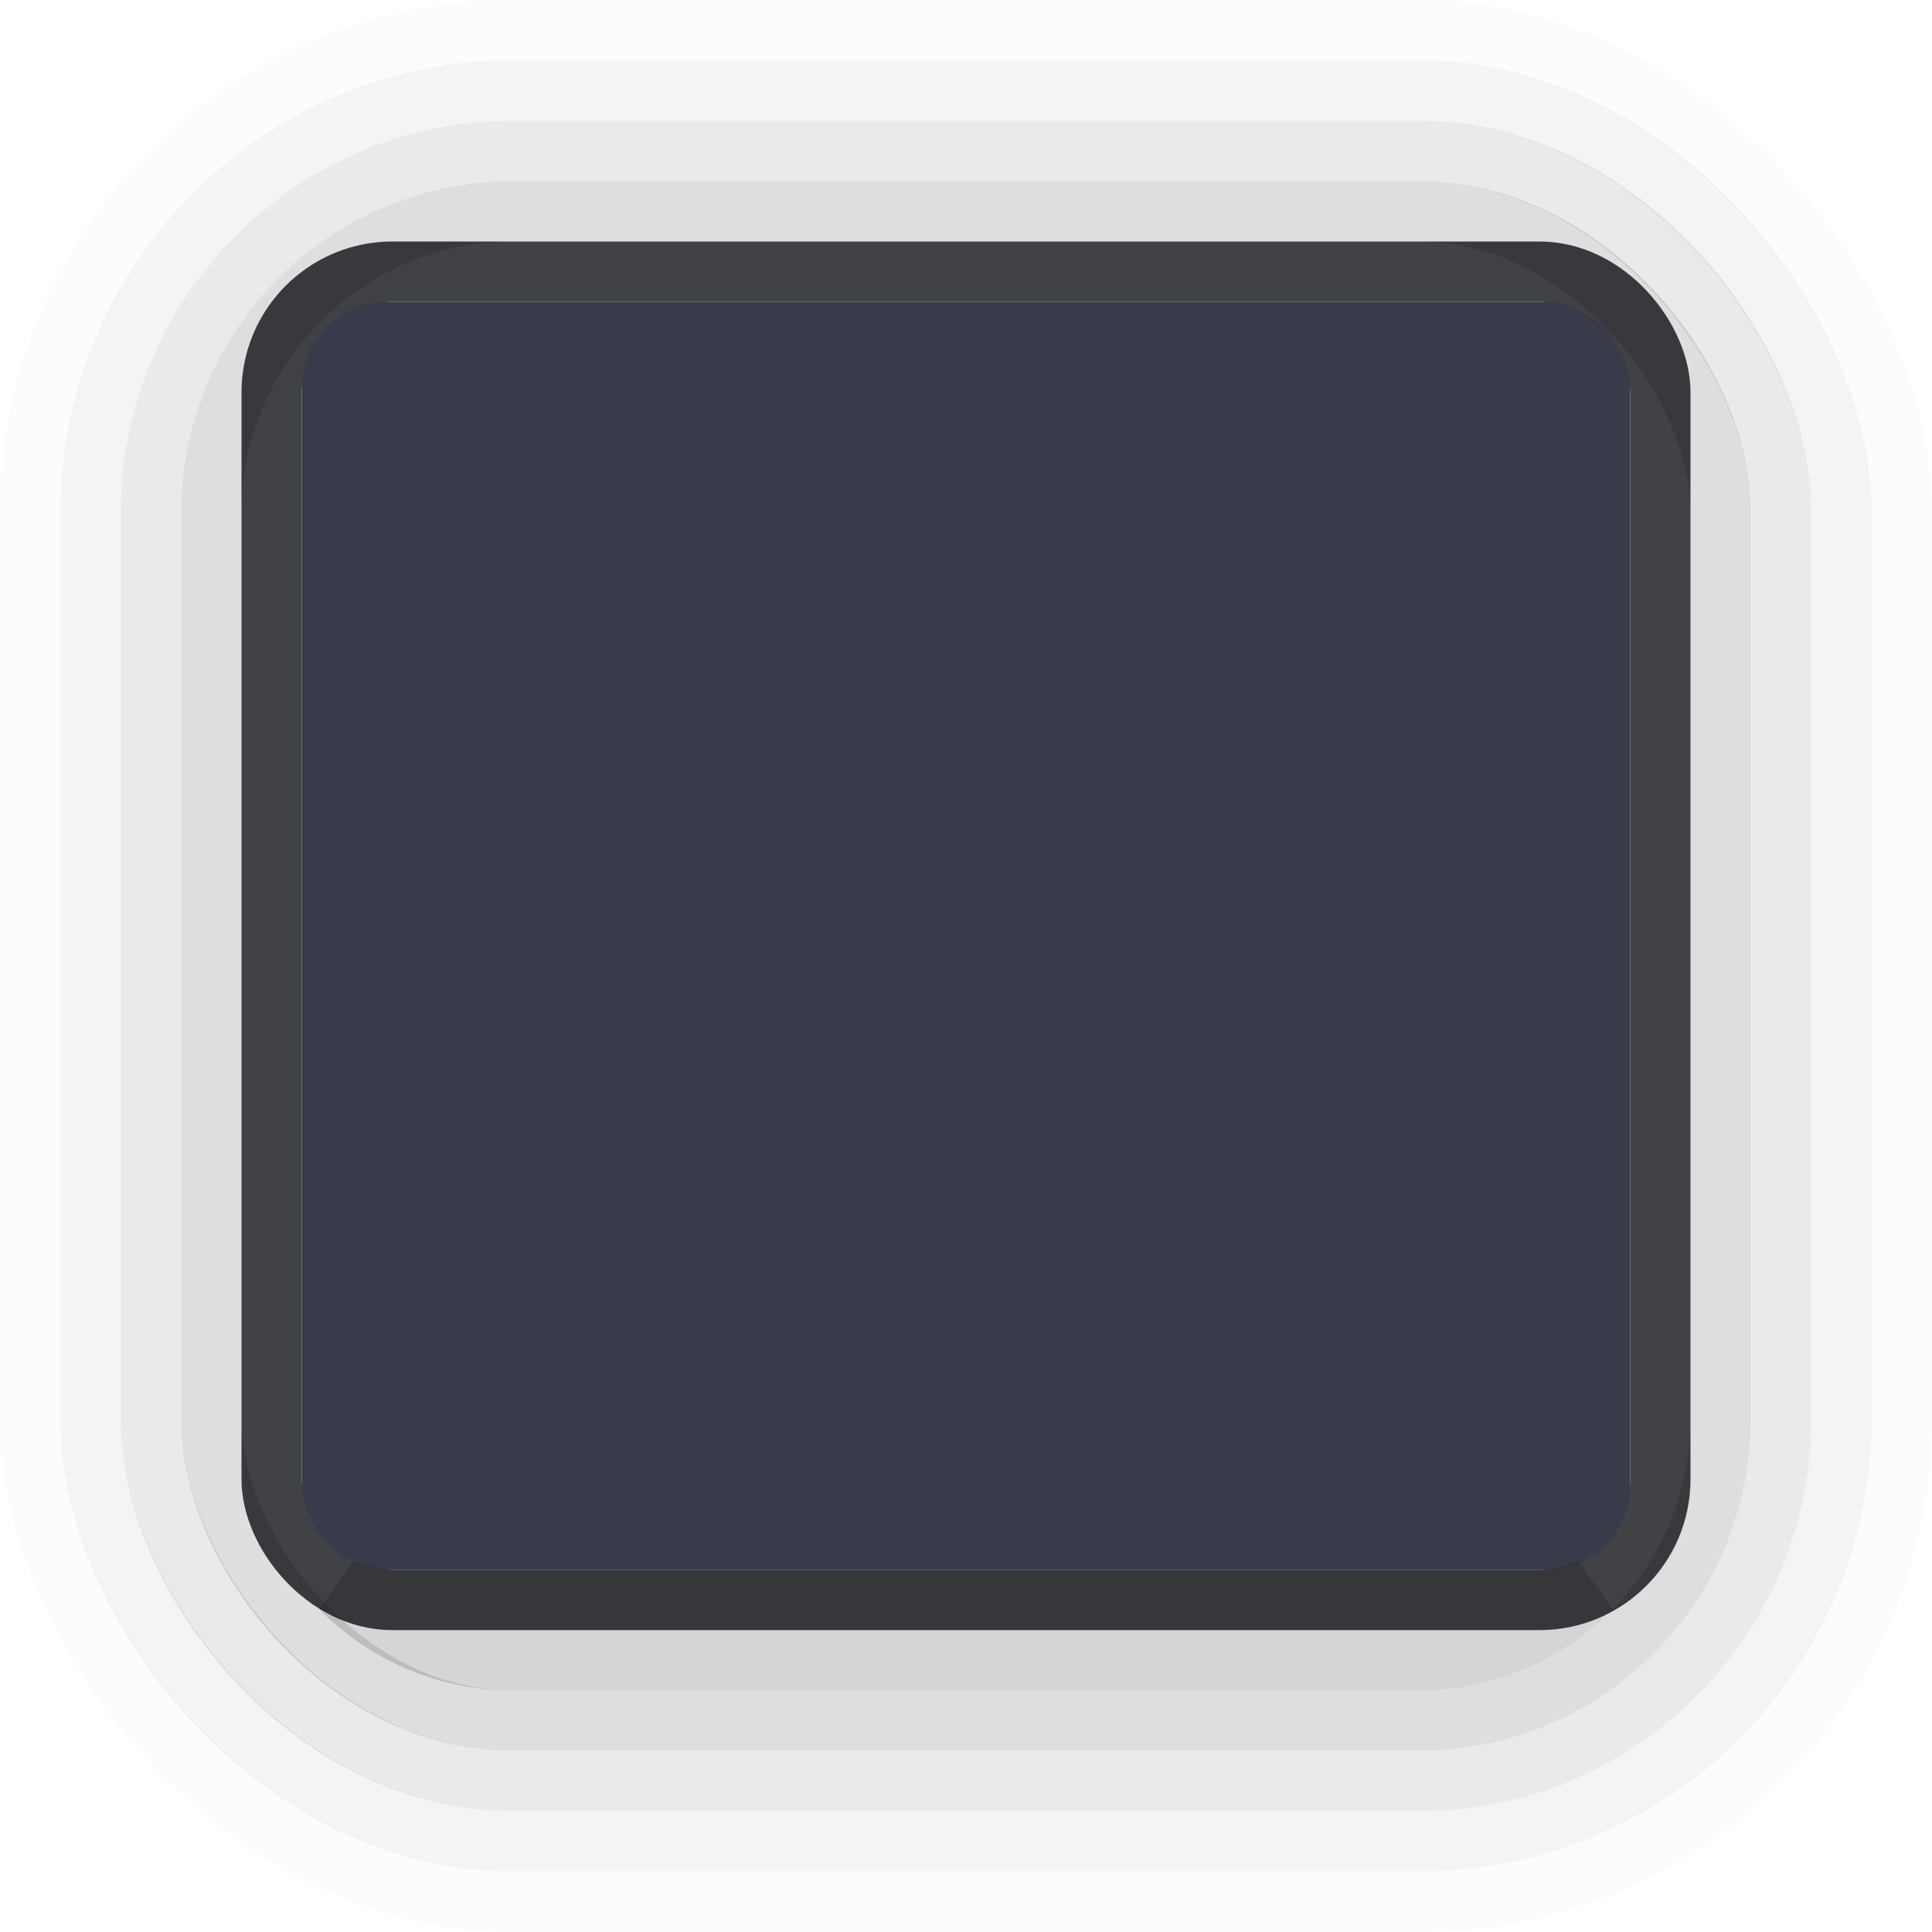 <svg xmlns="http://www.w3.org/2000/svg" width="32" height="32" id="svg5386" version="1.1"><g id="layer1" transform="translate(0 -1020.362)" fill-opacity="1" stroke-width="1" stroke-linecap="round" stroke-linejoin="miter" stroke-miterlimit="4" stroke-dasharray="none" stroke-dashoffset="0" stroke-opacity="1"><rect id="rect4164-4-3" width="23" height="22" x="4.5" y="1024.862" rx="2" ry="2" display="inline" opacity=".83" fill="none" stroke="#1b1c21"/><rect id="rect4164" width="22" height="21" x="5" y="1025.362" rx="1.4" ry="1.4" display="inline" opacity="1" fill="#383c4a" stroke="none"/><g transform="translate(-426 658.362)" id="g4271" display="inline" opacity=".65" fill="none" stroke="#000"><rect ry="8" rx="8" y="362.5" x="426.5" height="31" width="31" id="rect4164-4-7-5-3-8-8" display="inline" opacity=".02"/><rect ry="7" rx="7" y="363.5" x="427.5" height="29" width="29" id="rect4164-4-7-5-3-8" display="inline" opacity=".07"/><rect ry="6" rx="6" y="364.5" x="428.5" height="27" width="27" id="rect4164-4-7-5-3" display="inline" opacity=".13"/><rect ry="5" rx="5" y="365.5" x="429.5" height="25" width="25" id="rect4164-4-7-5" display="inline" opacity=".2"/><path id="rect4164-4-7" d="M431.648 388.305a3.983 3.983 0 002.852 1.195h15c1.12 0 2.127-.458 2.852-1.195-.26.122-.545.195-.852.195h-19c-.306 0-.592-.073-.852-.195z" display="inline" opacity=".25"/></g></g></svg>